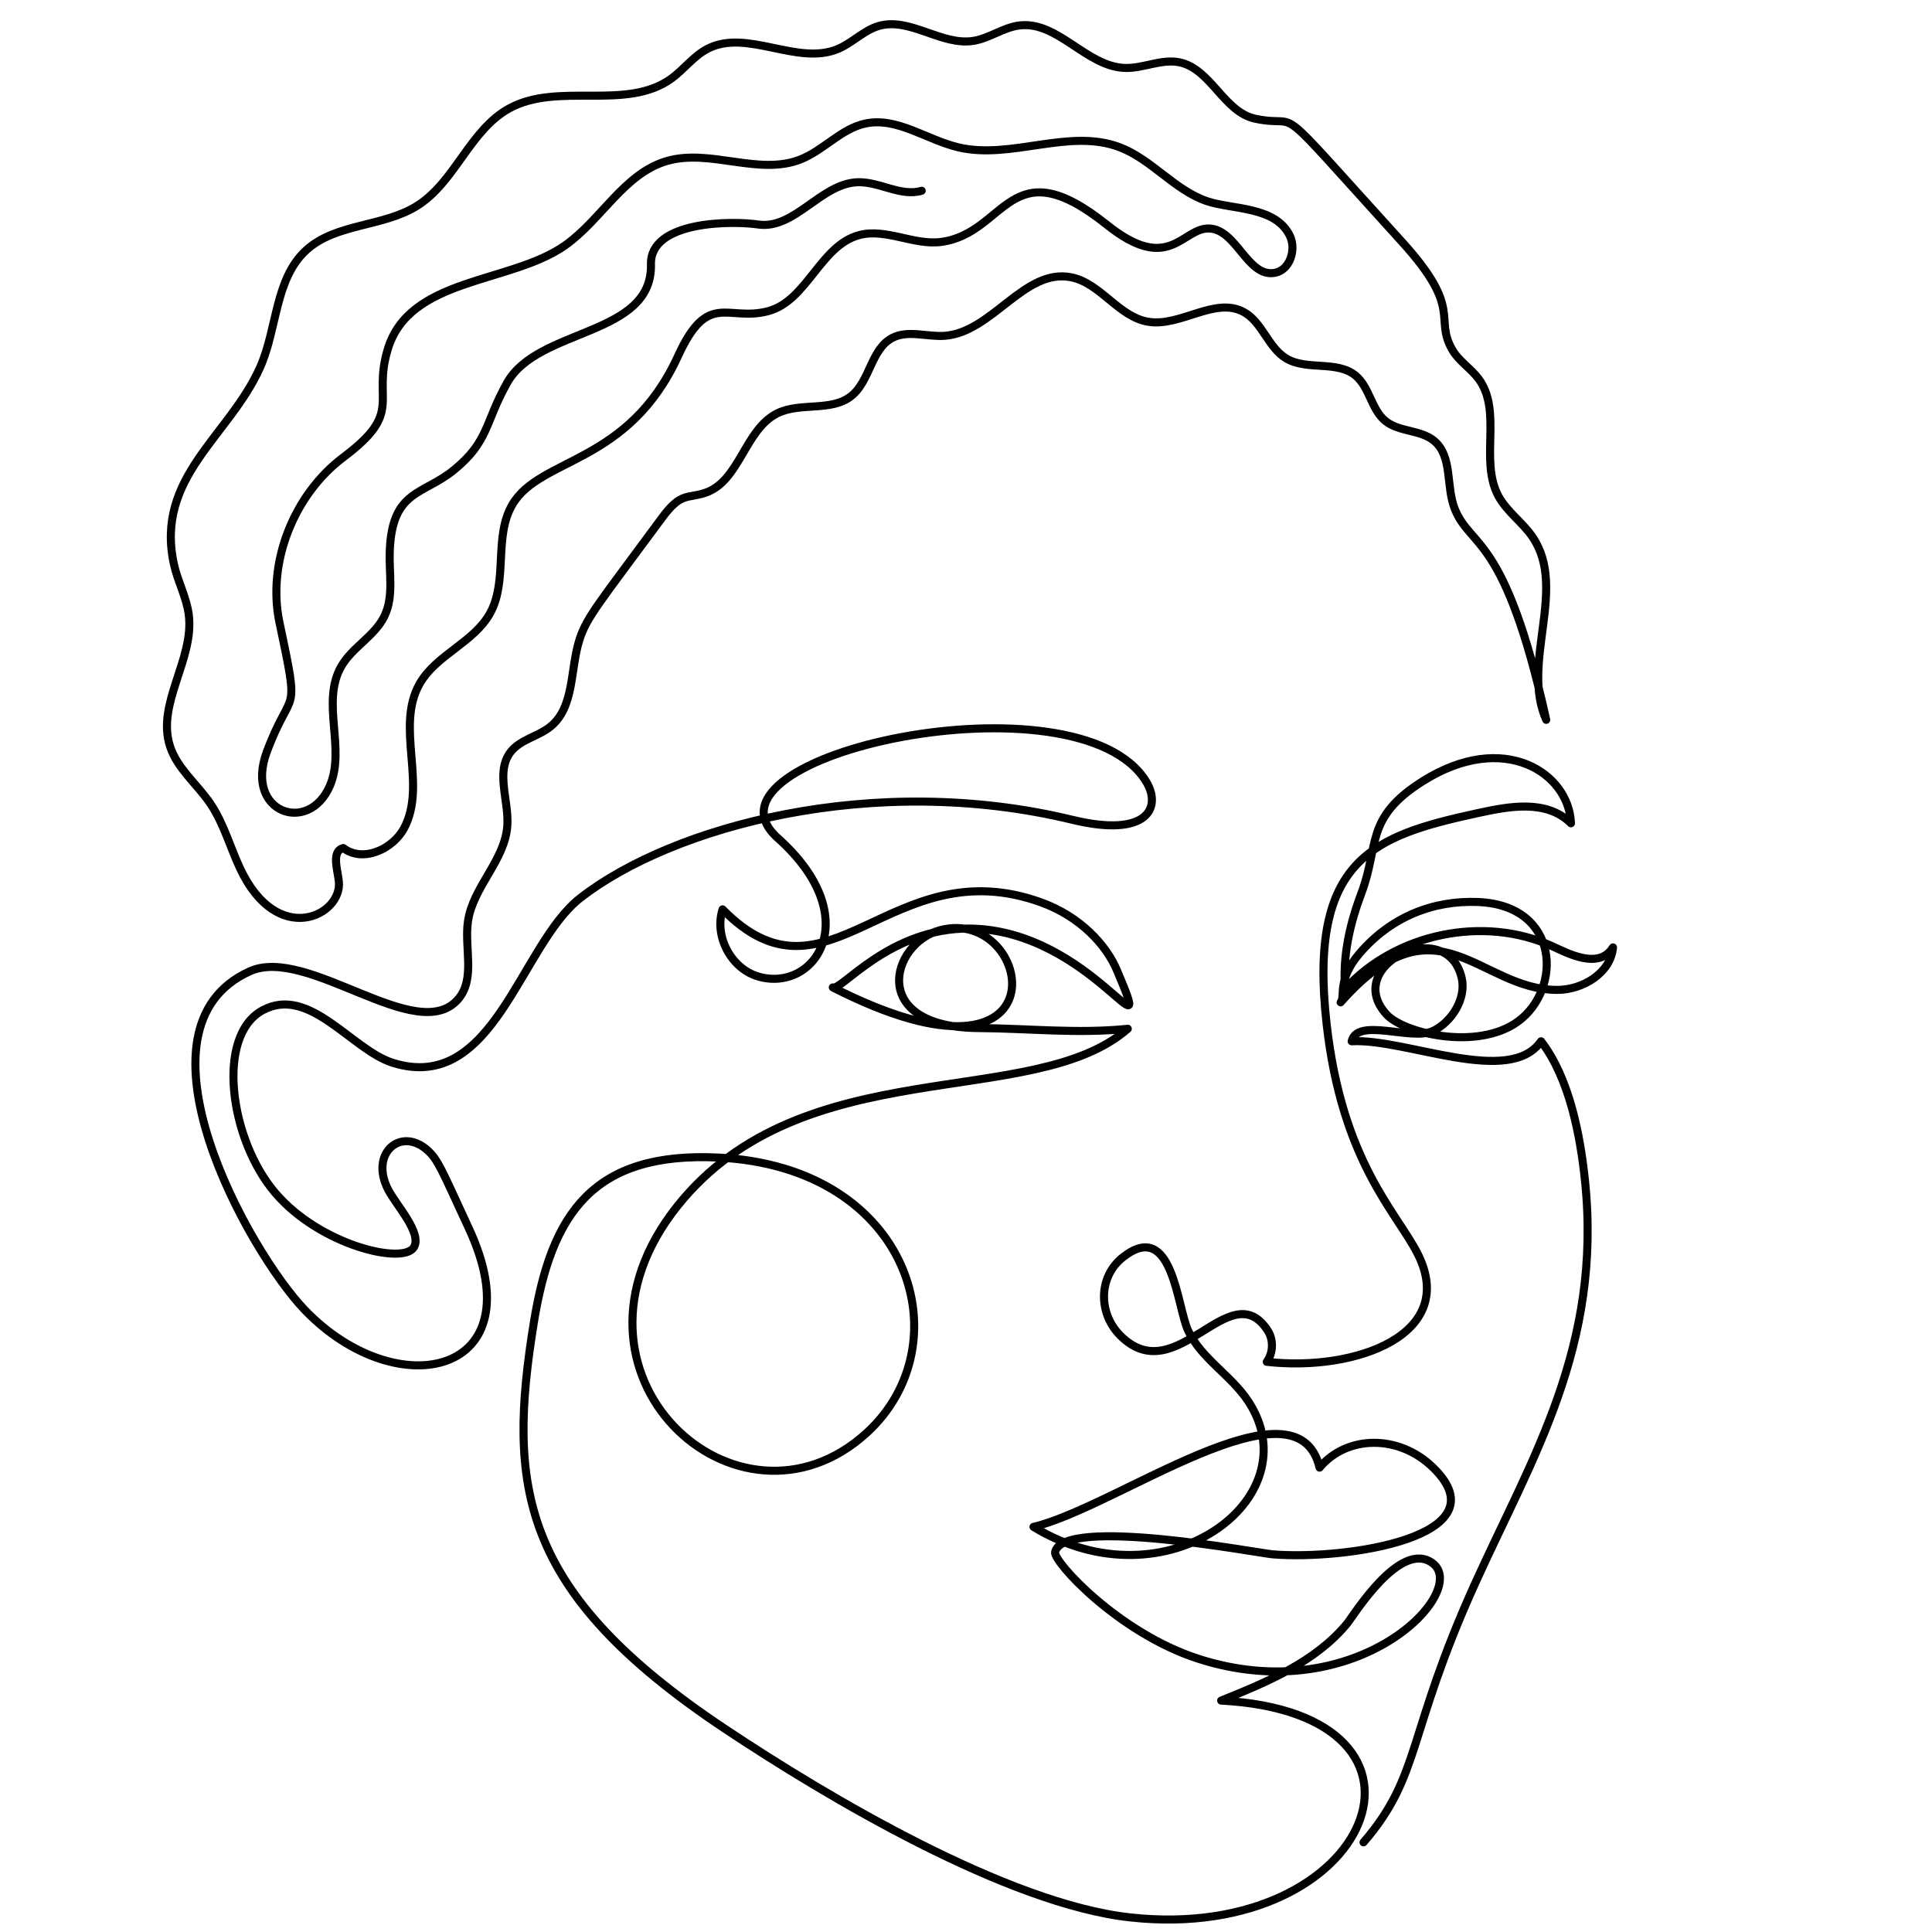 <?xml version="1.0" encoding="UTF-8"?>
<svg xmlns="http://www.w3.org/2000/svg" viewBox="0 0 120 120" xml:space="preserve" fill-rule="evenodd" clip-rule="evenodd" stroke-linecap="round" stroke-linejoin="round" stroke-miterlimit="10">
  <path d="M84.691 114.431c3.595-4.174 2.665-6.655 6.919-16.055 3.537-7.814 7.912-14.744 6.835-25.056-.292-2.8-.965-6.362-2.728-8.644-1.973 2.838-8.393-.19-11.763-.001.355-1.499 3.687-.027 5.014-.623 1.17-.525 2.121-2.011 1.822-3.302-.918-3.955-7.478-.791-4.662 2.266 1.072 1.164 5.633 2.267 8.159.428 2.737-1.993 2.629-7.199-2.466-7.418-2.802-.12-5.434.923-7.378 3.194-1.439 1.683-.852 2.673-1.174 3.037 6.004-6.793 8.591-.756 13.463-.773 1.592-.006 3.314-1.055 3.455-2.64-.876 1.412-2.809.365-3.767-.07-4.264-1.934-9.716-.813-12.872 2.646-.167-2.049.304-4.072 1.017-5.959 1.114-2.952.184-4.665 3.817-6.947 5.055-3.176 9.082-.476 9.193 2.621-1.53-1.508-3.86-1.052-5.814-.626-6.425 1.4-10.519 2.821-9.363 13.09.962 8.55 4.337 11.689 5.647 14.255 2.562 5.022-3.829 7.359-9.363 6.731.411-.563.43-1.383.045-1.964-2.356-3.557-5.642 3.807-9.13.345-1.389-1.38-1.395-3.661.156-4.881 3.087-2.427 3.346 3.088 4.047 4.568.825 1.742 2.673 2.773 3.732 4.384 3.959 6.021-5.123 12.82-13.34 7.799 5.129-1.201 16.378-9.596 17.768-3.679 1.672-2.01 4.908-2.102 7.063.007 4.379 4.287-5.463 5.752-9.989 5.377-.879-.073-13.038-2.394-13.5-.133-.119.579 3.936 5.025 8.903 6.623 9.911 3.187 16.934-4.228 14.523-5.955-2.012-1.442-4.896 3.287-5.279 3.754-1.966 2.392-4.962 3.638-7.833 4.796 15.204.814 9.399 15.106-5.627 13.47-7.638-.831-18.807-7.459-25.2-11.721C32.225 98.848 31.513 92.288 33.16 82.13c1.092-6.735 3.66-10.618 11.479-10.231 11.985.592 15.208 11.623 9.18 17.11-7.967 7.25-20.05-3.694-11.737-14.108 7.788-9.756 22.097-5.861 27.966-11.002-3.097.321-6.156-.023-9.269-.044-6.881-.048-5.456-5.264-2.388-6.08 5.818-1.546 8.093 11.073-6.665 3.556.498.254 3.531-3.723 8.536-3.656 7.523.102 11.712 8.696 9.1 2.561-.661-1.553-2.272-3.309-4.683-4.183-9.369-3.399-13.238 7.114-19.797.429-.536 1.671.53 3.679 2.214 4.171 3.511 1.028 6.746-3.657 1.213-8.6-5.757-5.143 18.685-10.433 22.89-3.493.954 1.574.118 3.501-4.591 2.36-12.382-3-24.885.425-30.563 4.856-3.75 2.926-5.351 12.19-11.633 10.243-2.567-.796-5.185-4.847-8.103-3.267-2.917 1.58-2.056 8.022.798 11.354 2.773 3.239 7.924 4.464 8.597 3.369.541-.88-1.1-2.614-1.604-3.603-1.149-2.255.8-3.891 2.437-2.441.685.607.897 1.231 2.583 4.863 4.233 9.123-4.416 11.069-10.182 5.077-3.466-3.602-11.264-17.499-3.422-21.041 3.598-1.625 10.402 4.691 12.947 1.725 1.083-1.263.361-3.198.605-4.843.317-2.134 2.303-3.782 2.444-5.935.103-1.571-.758-3.369.226-4.598.608-.759 1.693-.936 2.45-1.547 1.523-1.227 1.208-3.588 1.819-5.446.452-1.373 1.149-2.152 5.125-7.539 1.166-1.579 1.55-1.167 2.659-1.532 2.164-.713 2.458-3.956 4.507-4.951 1.428-.693 3.333-.08 4.575-1.065 1.175-.933 1.225-2.926 2.557-3.614.973-.502 2.148-.05 3.24-.127 2.959-.209 4.948-4.211 7.857-3.637 1.824.36 2.94 2.445 4.771 2.761 2.015.347 4.171-1.583 5.962-.597 1.149.633 1.504 2.203 2.629 2.877 1.29.772 3.156.11 4.313 1.071.874.726.971 2.11 1.856 2.822.857.688 2.184.527 3.026 1.233 1.151.964.717 2.826 1.274 4.22.994 2.486 3.108 1.505 5.681 13.102-1.585-3.532 1.329-8.146-.844-11.349-.623-.92-1.6-1.576-2.127-2.554-1.186-2.198.261-5.259-1.222-7.269-.486-.657-1.233-1.104-1.641-1.812-1.16-2.015.712-2.48-3.124-6.703-8.527-9.386-5.97-6.977-9.123-7.651-1.947-.417-2.751-3.102-4.701-3.502-1.114-.229-2.235.383-3.372.35-2.404-.069-4.179-2.932-6.566-2.64-1 .123-1.861.799-2.856.958-1.991.317-3.953-1.49-5.888-.923-.923.271-1.618 1.035-2.502 1.414-2.541 1.092-5.685-1.276-8.137.007-.863.451-1.459 1.284-2.249 1.853-2.808 2.019-7.021.179-10.054 1.843-2.448 1.342-3.349 4.545-5.708 6.04-2.115 1.34-5.065 1.08-6.91 2.772-1.946 1.783-1.784 4.861-2.859 7.271-1.92 4.304-6.546 6.814-5.35 12.245.233 1.058.779 2.038.918 3.114.36 2.773-2.03 5.527-1.162 8.186.451 1.384 1.683 2.343 2.5 3.547.832 1.226 1.222 2.692 1.851 4.034 2.325 4.959 6.372 2.913 6.133.799-.087-.768-.47-1.873.277-2.067 1.207.925 3.093.083 3.795-1.266 1.409-2.706-.57-6.26.945-8.933 1.029-1.815 3.385-2.569 4.386-4.4 1.11-2.031.204-4.741 1.377-6.737 1.733-2.948 7.199-2.465 10.294-9.234 1.864-4.076 3.072-2.108 5.59-2.776 2.424-.643 3.242-4.091 5.667-4.727 1.66-.436 3.385.654 5.085.426 4.071-.548 4.22-5.917 10.293-1.061 3.877 3.101 4.657.196 6.329.227 1.719.031 2.385 3.04 4.08 2.757.952-.159 1.371-1.44.949-2.309-.895-1.842-3.585-1.613-5.156-2.149-2.016-.689-3.421-2.591-5.413-3.347-3.15-1.197-6.734.782-10.014.009-1.965-.464-3.814-1.904-5.788-1.479-1.503.323-2.584 1.658-4.013 2.225-2.601 1.033-5.619-.678-8.306.101-2.661.773-4.068 3.656-6.335 5.249-3.397 2.386-9.683 1.948-11.014 6.478-.956 3.248 1.025 3.846-2.742 6.673-3.064 2.301-4.765 6.519-3.971 10.274 1.302 6.159.773 3.816-.792 8.037-1.39 3.75 2.584 5.153 3.912 2.115 1.012-2.313-.56-5.212.715-7.435.686-1.197 2.081-1.882 2.683-3.123.587-1.211.283-2.64.328-3.986.13-3.877 2.042-3.5 3.996-5.097 2.179-1.781 1.899-2.926 3.304-5.42 1.929-3.421 9.031-2.861 8.926-7.347-.063-2.706 5.011-2.715 6.66-2.474 2.261.331 3.886-2.541 6.17-2.625 1.355-.05 2.687.916 3.987.529" fill="none" stroke="#000" stroke-width=".5"></path>
</svg>

